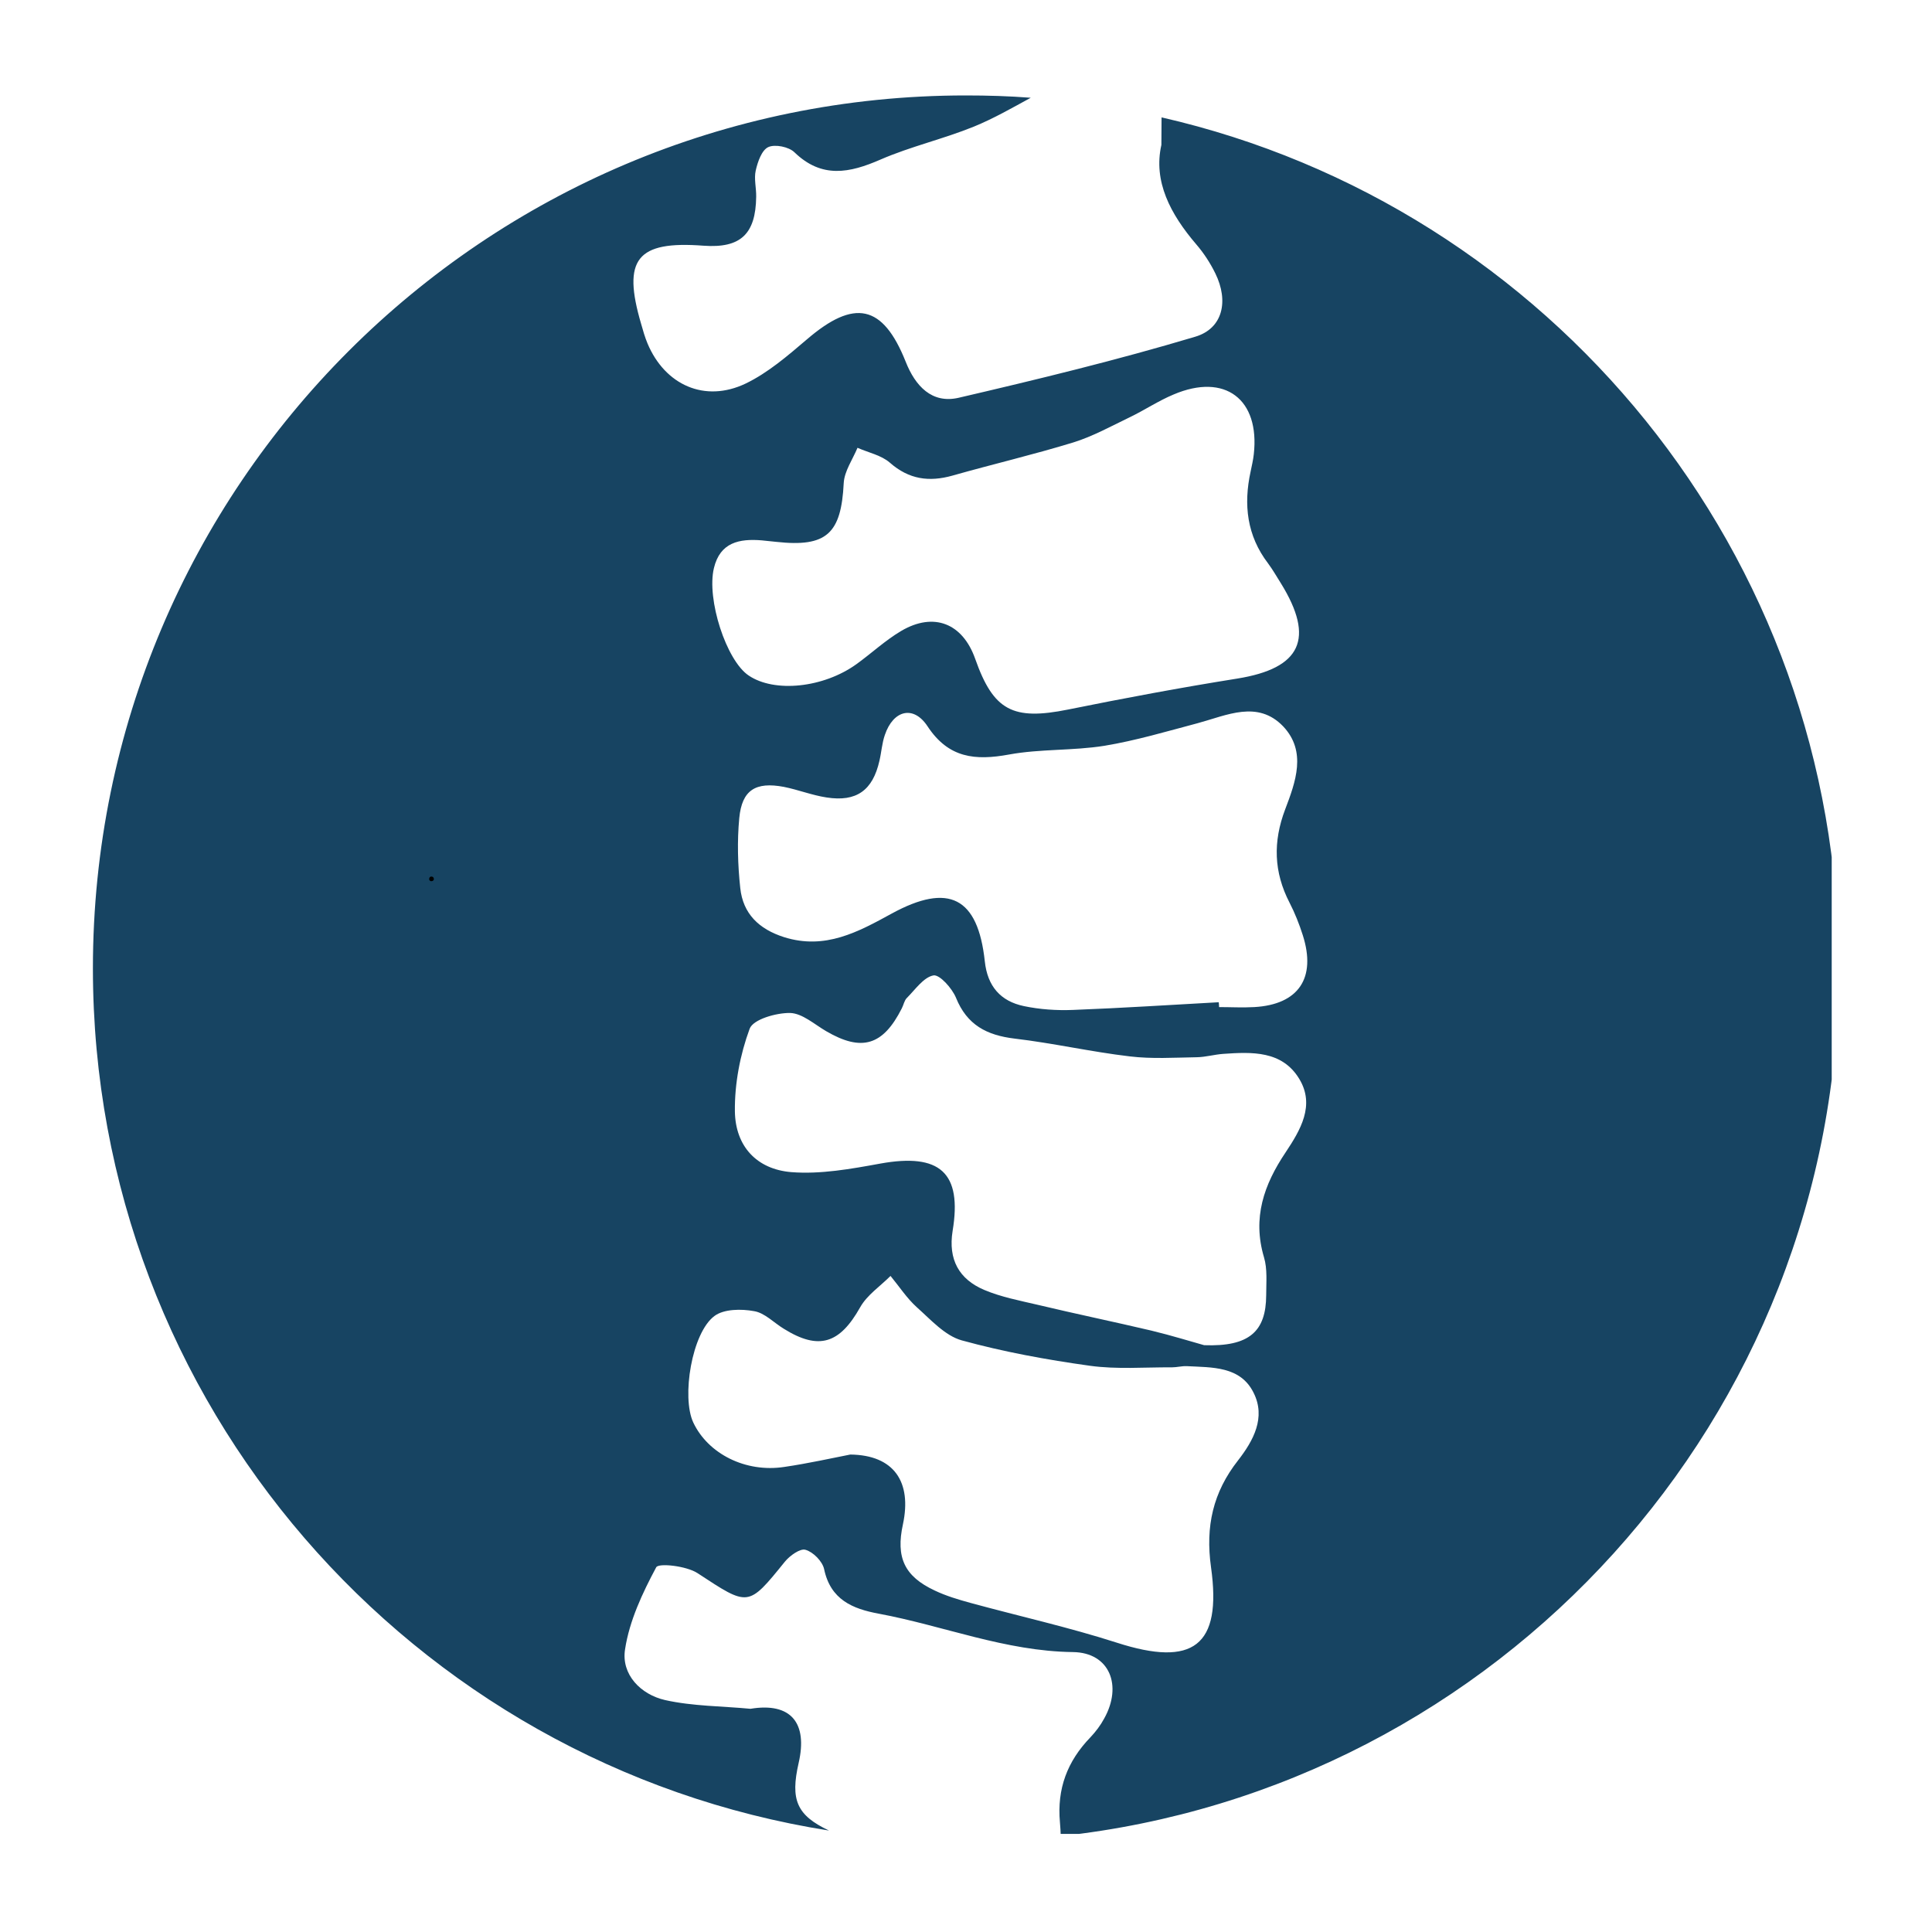 <svg xmlns="http://www.w3.org/2000/svg" xmlns:xlink="http://www.w3.org/1999/xlink" width="60" zoomAndPan="magnify" viewBox="0 0 45 45" height="60" preserveAspectRatio="xMidYMid meet" version="1.0"><defs><g/><clipPath id="1f7aaee5a6"><path d="M 2.164 2.215 L 42.664 2.215 L 42.664 42.715 L 2.164 42.715 Z M 2.164 2.215 " clip-rule="nonzero"/></clipPath></defs><rect x="-4.5" width="54" fill="#ffffff" y="-4.5" height="54" fill-opacity="1"/><rect x="-4.5" width="54" fill="#ffffff" y="-4.5" height="54" fill-opacity="1"/><g clip-path="url(#1f7aaee5a6)"><path fill="#174462" d="M 27.055 2.734 C 27.055 2.914 27.051 3.109 27.051 3.375 C 26.859 4.223 27.258 4.984 27.863 5.691 C 28.039 5.895 28.191 6.129 28.309 6.371 C 28.621 7.008 28.488 7.652 27.836 7.844 C 26.02 8.387 24.172 8.836 22.324 9.266 C 21.707 9.406 21.32 8.996 21.094 8.422 C 20.562 7.09 19.898 6.957 18.793 7.906 C 18.348 8.285 17.887 8.684 17.367 8.934 C 16.418 9.387 15.488 8.969 15.082 8 C 15.02 7.852 14.977 7.699 14.934 7.547 C 14.488 6.035 14.832 5.605 16.387 5.723 C 17.246 5.785 17.602 5.457 17.613 4.582 C 17.617 4.379 17.559 4.164 17.602 3.973 C 17.648 3.77 17.742 3.496 17.895 3.426 C 18.051 3.355 18.371 3.418 18.504 3.547 C 19.141 4.164 19.789 4.031 20.512 3.715 C 21.215 3.41 21.973 3.238 22.684 2.949 C 23.141 2.762 23.57 2.516 24.008 2.277 C 23.508 2.238 23.004 2.223 22.496 2.223 C 11.27 2.223 2.164 11.324 2.164 22.555 C 2.164 32.699 9.594 41.105 19.309 42.637 C 18.555 42.281 18.406 41.922 18.602 41.062 C 18.816 40.133 18.426 39.645 17.48 39.801 C 16.816 39.738 16.137 39.742 15.492 39.598 C 14.922 39.469 14.465 39 14.559 38.414 C 14.66 37.75 14.965 37.102 15.285 36.504 C 15.344 36.402 15.988 36.473 16.246 36.641 C 17.438 37.422 17.418 37.441 18.281 36.375 C 18.395 36.234 18.641 36.059 18.762 36.098 C 18.941 36.148 19.156 36.367 19.195 36.547 C 19.344 37.258 19.855 37.473 20.469 37.586 C 21.977 37.867 23.414 38.461 24.992 38.48 C 25.852 38.492 26.145 39.266 25.719 40.027 C 25.633 40.188 25.52 40.336 25.398 40.465 C 24.859 41.023 24.617 41.664 24.688 42.445 C 24.699 42.559 24.703 42.668 24.707 42.766 C 34.895 41.664 42.828 33.035 42.828 22.555 C 42.828 12.891 36.09 4.801 27.055 2.734 Z M 16.629 13.23 C 16.773 12.633 17.219 12.543 17.742 12.586 C 17.852 12.598 17.969 12.609 18.082 12.621 C 19.254 12.75 19.594 12.43 19.652 11.25 C 19.668 10.973 19.859 10.703 19.973 10.43 C 20.227 10.543 20.527 10.602 20.727 10.777 C 21.172 11.168 21.641 11.23 22.184 11.078 C 23.121 10.812 24.07 10.59 25 10.305 C 25.453 10.164 25.875 9.93 26.305 9.723 C 26.656 9.555 26.98 9.336 27.336 9.188 C 28.531 8.68 29.348 9.297 29.203 10.582 C 29.188 10.719 29.156 10.852 29.129 10.984 C 28.961 11.754 29.043 12.477 29.535 13.121 C 29.645 13.27 29.734 13.426 29.832 13.582 C 30.633 14.875 30.305 15.566 28.82 15.805 C 27.5 16.016 26.184 16.262 24.875 16.527 C 23.594 16.785 23.141 16.555 22.715 15.348 C 22.422 14.516 21.75 14.25 20.992 14.695 C 20.621 14.914 20.301 15.215 19.949 15.469 C 19.18 16.023 18.039 16.141 17.438 15.734 C 16.918 15.387 16.453 13.957 16.629 13.23 Z M 28.836 34.016 C 28.254 34.758 28.074 35.551 28.207 36.504 C 28.465 38.344 27.785 38.832 26.016 38.262 C 24.895 37.902 23.742 37.645 22.609 37.336 C 22.324 37.258 22.035 37.172 21.773 37.047 C 21.062 36.715 20.863 36.273 21.031 35.504 C 21.242 34.516 20.824 33.891 19.805 33.879 C 19.383 33.961 18.828 34.086 18.266 34.168 C 17.367 34.305 16.492 33.863 16.148 33.133 C 15.871 32.543 16.113 31.043 16.641 30.652 C 16.859 30.488 17.266 30.484 17.562 30.539 C 17.812 30.578 18.027 30.812 18.262 30.953 C 19.074 31.457 19.559 31.297 20.035 30.449 C 20.195 30.164 20.5 29.961 20.742 29.719 C 20.945 29.965 21.121 30.238 21.355 30.449 C 21.68 30.738 22.008 31.109 22.398 31.219 C 23.375 31.488 24.383 31.672 25.391 31.812 C 26.016 31.898 26.66 31.844 27.297 31.848 C 27.41 31.848 27.527 31.816 27.637 31.82 C 28.23 31.852 28.891 31.816 29.199 32.441 C 29.488 33.016 29.195 33.555 28.836 34.016 Z M 29.945 26.84 C 29.438 27.594 29.168 28.367 29.441 29.285 C 29.523 29.559 29.492 29.871 29.492 30.168 C 29.488 31.008 29.102 31.371 28.047 31.332 C 27.777 31.258 27.301 31.109 26.816 30.992 C 25.938 30.785 25.051 30.602 24.168 30.391 C 23.75 30.293 23.32 30.211 22.93 30.047 C 22.336 29.797 22.082 29.336 22.188 28.672 C 22.414 27.309 21.891 26.852 20.504 27.102 C 19.82 27.227 19.113 27.355 18.43 27.301 C 17.621 27.234 17.129 26.695 17.117 25.887 C 17.109 25.242 17.238 24.566 17.461 23.961 C 17.543 23.742 18.078 23.59 18.402 23.594 C 18.688 23.602 18.969 23.859 19.246 24.02 C 20.07 24.5 20.566 24.355 21.004 23.488 C 21.047 23.406 21.062 23.305 21.121 23.246 C 21.32 23.047 21.512 22.762 21.742 22.719 C 21.887 22.695 22.176 23.02 22.266 23.238 C 22.523 23.875 22.984 24.113 23.633 24.191 C 24.531 24.297 25.418 24.5 26.312 24.605 C 26.828 24.668 27.355 24.633 27.879 24.625 C 28.082 24.621 28.285 24.562 28.488 24.547 C 29.16 24.5 29.863 24.469 30.262 25.129 C 30.637 25.746 30.285 26.328 29.945 26.84 Z M 29.215 23.457 C 28.941 23.473 28.668 23.457 28.395 23.457 C 28.395 23.422 28.391 23.383 28.387 23.344 C 27.258 23.406 26.129 23.48 24.996 23.523 C 24.613 23.539 24.219 23.512 23.848 23.434 C 23.305 23.32 23 22.973 22.938 22.391 C 22.777 20.898 22.098 20.555 20.773 21.277 C 19.988 21.707 19.219 22.129 18.262 21.828 C 17.676 21.641 17.305 21.281 17.242 20.684 C 17.184 20.145 17.168 19.594 17.219 19.055 C 17.281 18.402 17.598 18.203 18.258 18.328 C 18.594 18.395 18.914 18.523 19.25 18.574 C 19.949 18.684 20.328 18.41 20.484 17.719 C 20.531 17.52 20.543 17.312 20.609 17.121 C 20.805 16.539 21.277 16.418 21.605 16.918 C 22.094 17.66 22.715 17.719 23.504 17.574 C 24.23 17.441 24.988 17.488 25.723 17.371 C 26.457 17.25 27.176 17.035 27.898 16.844 C 28.578 16.66 29.293 16.301 29.887 16.918 C 30.441 17.504 30.176 18.215 29.934 18.852 C 29.648 19.605 29.668 20.312 30.035 21.023 C 30.16 21.266 30.262 21.523 30.344 21.781 C 30.664 22.781 30.246 23.398 29.215 23.457 Z M 29.215 23.457 " fill-opacity="1" fill-rule="nonzero"/></g><g fill="#000000" fill-opacity="1"><g transform="translate(9.918, 20.525)"><g><path d="M 0.125 0 C 0.113 0 0.102 -0.004 0.094 -0.016 C 0.082 -0.023 0.078 -0.035 0.078 -0.047 C 0.078 -0.066 0.082 -0.082 0.094 -0.094 C 0.102 -0.102 0.113 -0.109 0.125 -0.109 C 0.145 -0.109 0.16 -0.102 0.172 -0.094 C 0.18 -0.082 0.188 -0.066 0.188 -0.047 C 0.188 -0.035 0.18 -0.023 0.172 -0.016 C 0.16 -0.004 0.145 0 0.125 0 Z M 0.125 0 "/></g></g></g></svg>